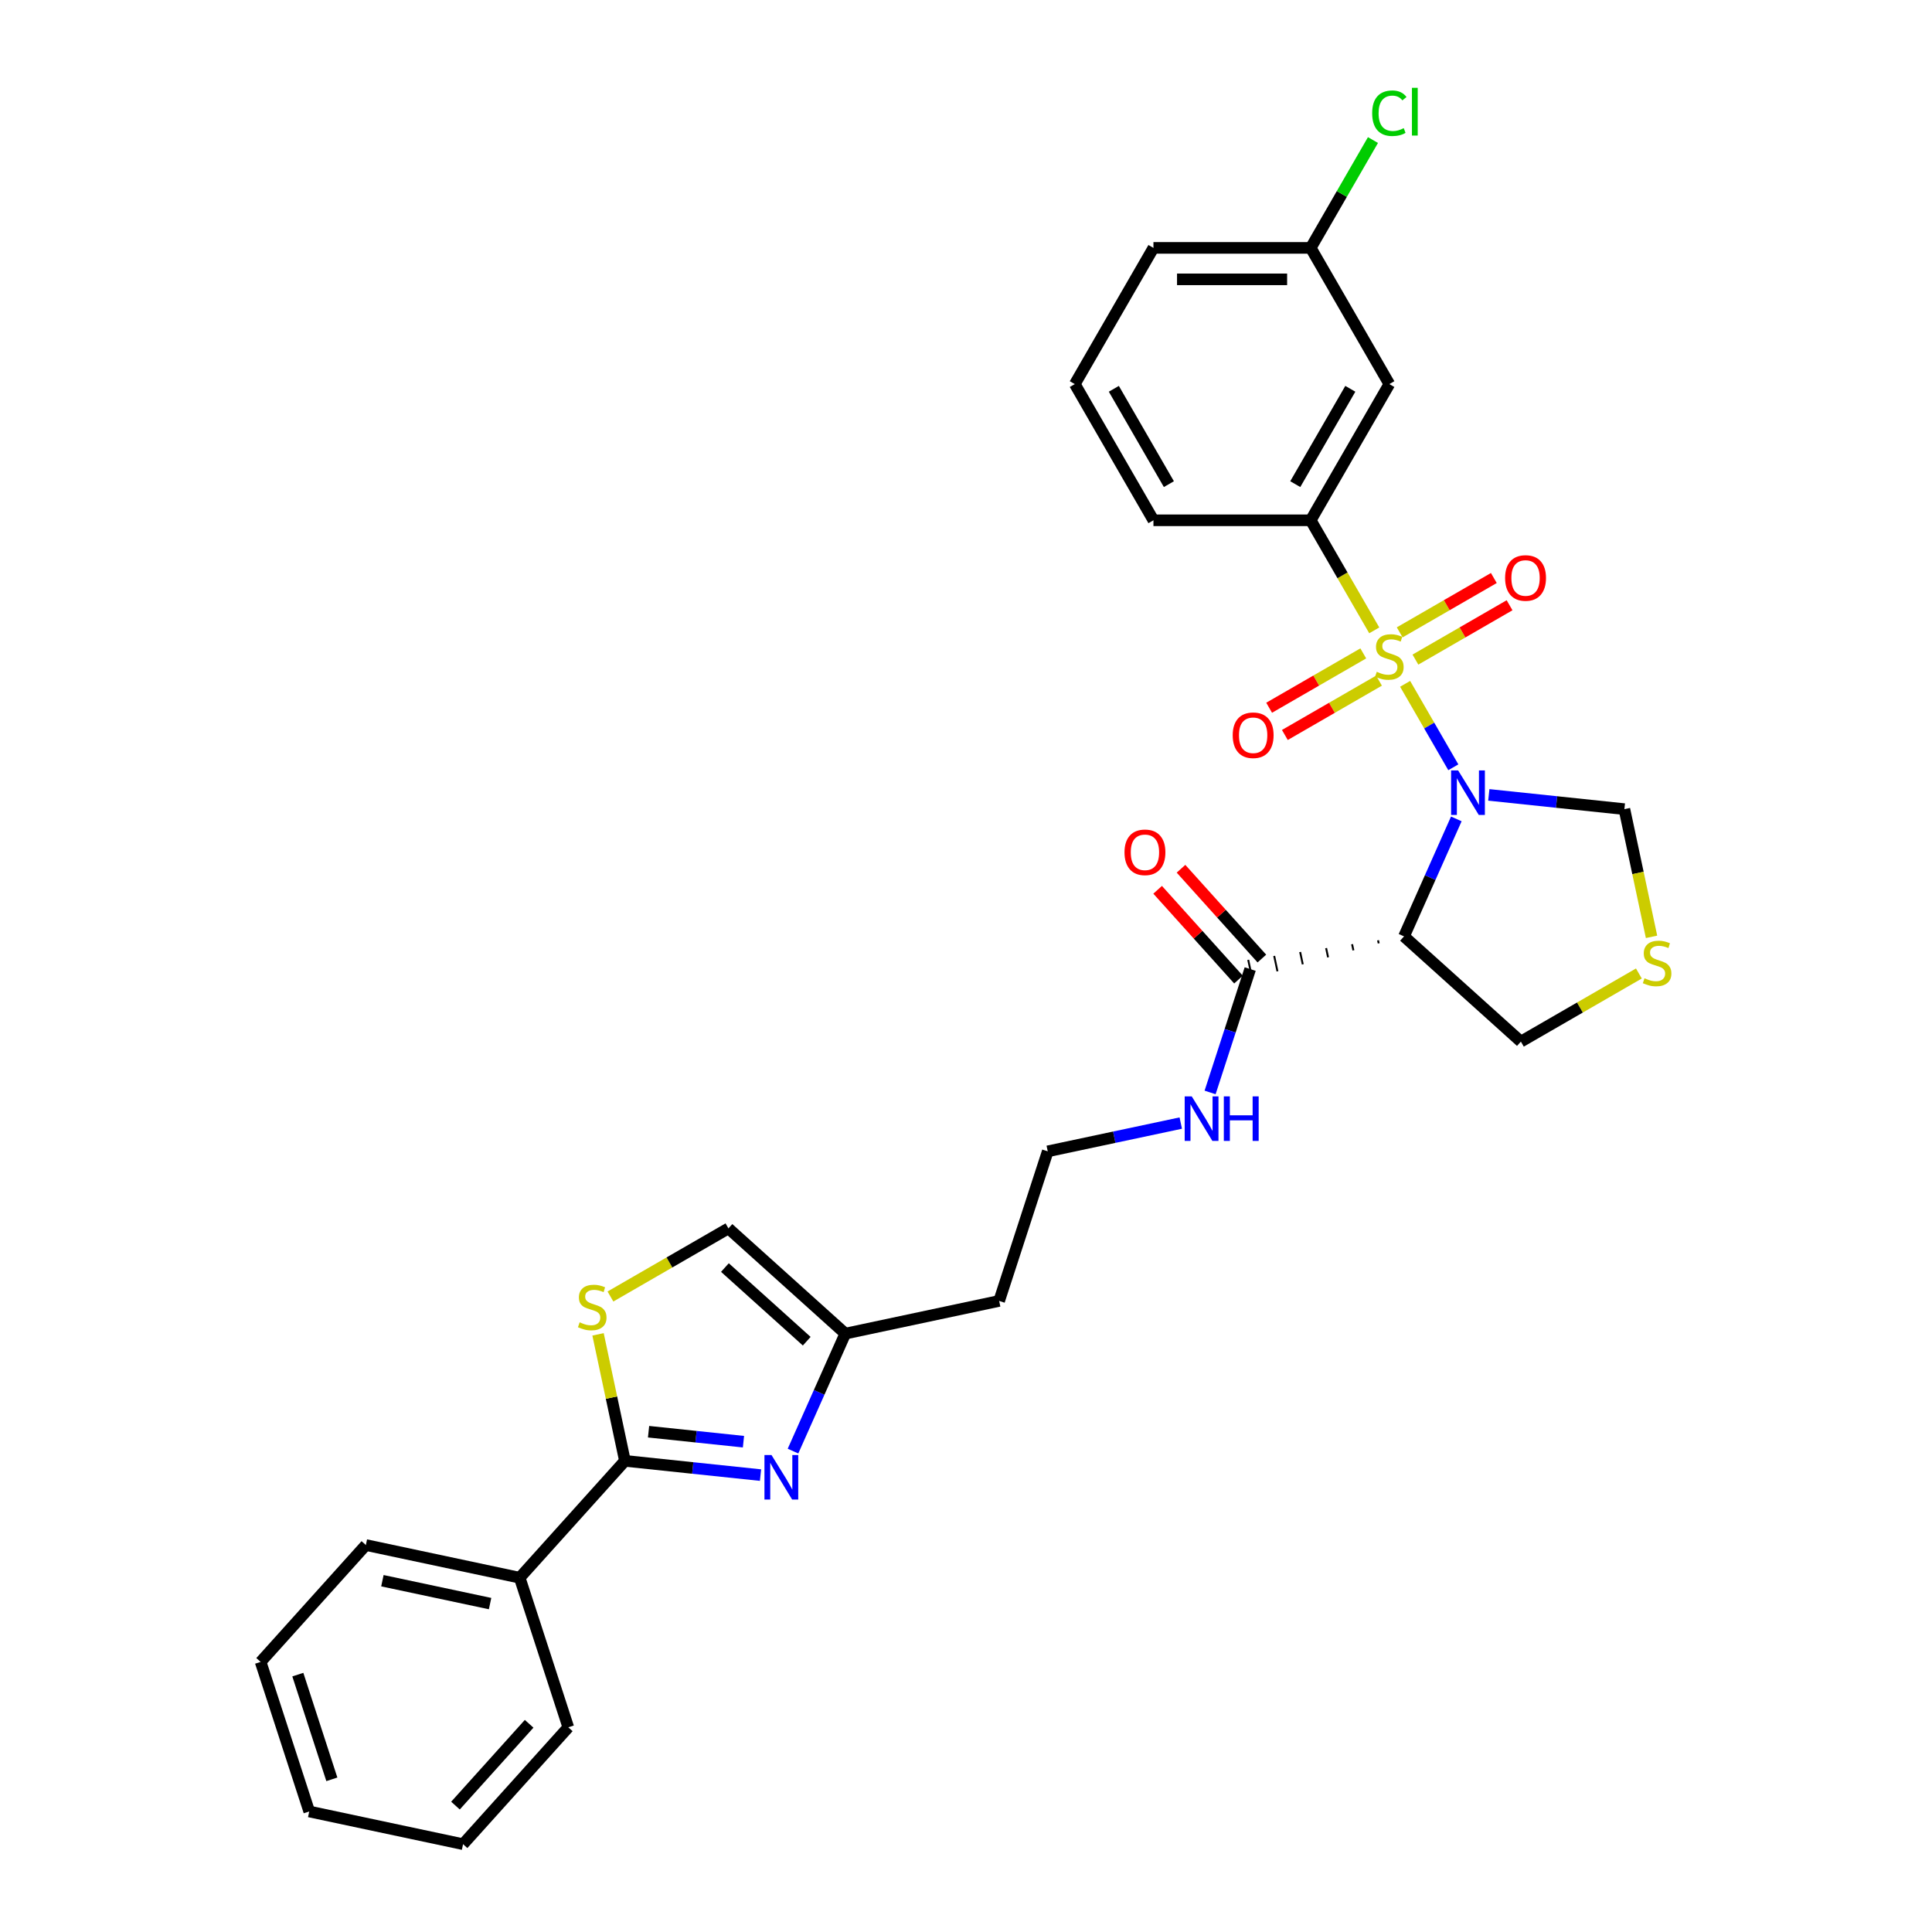 <?xml version='1.0' encoding='iso-8859-1'?>
<svg version='1.1' baseProfile='full'
              xmlns='http://www.w3.org/2000/svg'
                      xmlns:rdkit='http://www.rdkit.org/xml'
                      xmlns:xlink='http://www.w3.org/1999/xlink'
                  xml:space='preserve'
width='1000px' height='1000px' viewBox='0 0 1000 1000'>
<!-- END OF HEADER -->
<rect style='opacity:1.0;fill:#FFFFFF;stroke:none' width='1000' height='1000' x='0' y='0'> </rect>
<path class='bond-0' d='M 727.293,353.95 L 739.762,375.548' style='fill:none;fill-rule:evenodd;stroke:#CCCC00;stroke-width:6px;stroke-linecap:butt;stroke-linejoin:miter;stroke-opacity:1' />
<path class='bond-0' d='M 739.762,375.548 L 752.232,397.147' style='fill:none;fill-rule:evenodd;stroke:#0000FF;stroke-width:6px;stroke-linecap:butt;stroke-linejoin:miter;stroke-opacity:1' />
<path class='bond-4' d='M 711.313,326.273 L 694.868,297.789' style='fill:none;fill-rule:evenodd;stroke:#CCCC00;stroke-width:6px;stroke-linecap:butt;stroke-linejoin:miter;stroke-opacity:1' />
<path class='bond-4' d='M 694.868,297.789 L 678.423,269.305' style='fill:none;fill-rule:evenodd;stroke:#000000;stroke-width:6px;stroke-linecap:butt;stroke-linejoin:miter;stroke-opacity:1' />
<path class='bond-9' d='M 705.628,338.195 L 681.265,352.261' style='fill:none;fill-rule:evenodd;stroke:#CCCC00;stroke-width:6px;stroke-linecap:butt;stroke-linejoin:miter;stroke-opacity:1' />
<path class='bond-9' d='M 681.265,352.261 L 656.902,366.327' style='fill:none;fill-rule:evenodd;stroke:#FF0000;stroke-width:6px;stroke-linecap:butt;stroke-linejoin:miter;stroke-opacity:1' />
<path class='bond-9' d='M 713.768,352.295 L 689.405,366.36' style='fill:none;fill-rule:evenodd;stroke:#CCCC00;stroke-width:6px;stroke-linecap:butt;stroke-linejoin:miter;stroke-opacity:1' />
<path class='bond-9' d='M 689.405,366.36 L 665.042,380.426' style='fill:none;fill-rule:evenodd;stroke:#FF0000;stroke-width:6px;stroke-linecap:butt;stroke-linejoin:miter;stroke-opacity:1' />
<path class='bond-10' d='M 732.621,341.41 L 756.984,327.344' style='fill:none;fill-rule:evenodd;stroke:#CCCC00;stroke-width:6px;stroke-linecap:butt;stroke-linejoin:miter;stroke-opacity:1' />
<path class='bond-10' d='M 756.984,327.344 L 781.347,313.278' style='fill:none;fill-rule:evenodd;stroke:#FF0000;stroke-width:6px;stroke-linecap:butt;stroke-linejoin:miter;stroke-opacity:1' />
<path class='bond-10' d='M 724.481,327.31 L 748.844,313.244' style='fill:none;fill-rule:evenodd;stroke:#CCCC00;stroke-width:6px;stroke-linecap:butt;stroke-linejoin:miter;stroke-opacity:1' />
<path class='bond-10' d='M 748.844,313.244 L 773.206,299.178' style='fill:none;fill-rule:evenodd;stroke:#FF0000;stroke-width:6px;stroke-linecap:butt;stroke-linejoin:miter;stroke-opacity:1' />
<path class='bond-1' d='M 753.788,423.862 L 740.252,454.264' style='fill:none;fill-rule:evenodd;stroke:#0000FF;stroke-width:6px;stroke-linecap:butt;stroke-linejoin:miter;stroke-opacity:1' />
<path class='bond-1' d='M 740.252,454.264 L 726.716,484.666' style='fill:none;fill-rule:evenodd;stroke:#000000;stroke-width:6px;stroke-linecap:butt;stroke-linejoin:miter;stroke-opacity:1' />
<path class='bond-8' d='M 770.604,411.433 L 805.694,415.121' style='fill:none;fill-rule:evenodd;stroke:#0000FF;stroke-width:6px;stroke-linecap:butt;stroke-linejoin:miter;stroke-opacity:1' />
<path class='bond-8' d='M 805.694,415.121 L 840.784,418.809' style='fill:none;fill-rule:evenodd;stroke:#000000;stroke-width:6px;stroke-linecap:butt;stroke-linejoin:miter;stroke-opacity:1' />
<path class='bond-6' d='M 713.276,486.691 L 713.615,488.283' style='fill:none;fill-rule:evenodd;stroke:#000000;stroke-width:1.0px;stroke-linecap:butt;stroke-linejoin:miter;stroke-opacity:1' />
<path class='bond-6' d='M 699.836,488.715 L 700.513,491.9' style='fill:none;fill-rule:evenodd;stroke:#000000;stroke-width:1.0px;stroke-linecap:butt;stroke-linejoin:miter;stroke-opacity:1' />
<path class='bond-6' d='M 686.396,490.74 L 687.412,495.517' style='fill:none;fill-rule:evenodd;stroke:#000000;stroke-width:1.0px;stroke-linecap:butt;stroke-linejoin:miter;stroke-opacity:1' />
<path class='bond-6' d='M 672.956,492.764 L 674.31,499.134' style='fill:none;fill-rule:evenodd;stroke:#000000;stroke-width:1.0px;stroke-linecap:butt;stroke-linejoin:miter;stroke-opacity:1' />
<path class='bond-6' d='M 659.516,494.789 L 661.209,502.751' style='fill:none;fill-rule:evenodd;stroke:#000000;stroke-width:1.0px;stroke-linecap:butt;stroke-linejoin:miter;stroke-opacity:1' />
<path class='bond-6' d='M 646.076,496.813 L 648.107,506.368' style='fill:none;fill-rule:evenodd;stroke:#000000;stroke-width:1.0px;stroke-linecap:butt;stroke-linejoin:miter;stroke-opacity:1' />
<path class='bond-17' d='M 726.716,484.666 L 787.211,539.136' style='fill:none;fill-rule:evenodd;stroke:#000000;stroke-width:6px;stroke-linecap:butt;stroke-linejoin:miter;stroke-opacity:1' />
<path class='bond-2' d='M 410.46,751.084 L 423.996,720.682' style='fill:none;fill-rule:evenodd;stroke:#0000FF;stroke-width:6px;stroke-linecap:butt;stroke-linejoin:miter;stroke-opacity:1' />
<path class='bond-2' d='M 423.996,720.682 L 437.532,690.279' style='fill:none;fill-rule:evenodd;stroke:#000000;stroke-width:6px;stroke-linecap:butt;stroke-linejoin:miter;stroke-opacity:1' />
<path class='bond-3' d='M 393.644,763.513 L 358.554,759.825' style='fill:none;fill-rule:evenodd;stroke:#0000FF;stroke-width:6px;stroke-linecap:butt;stroke-linejoin:miter;stroke-opacity:1' />
<path class='bond-3' d='M 358.554,759.825 L 323.464,756.136' style='fill:none;fill-rule:evenodd;stroke:#000000;stroke-width:6px;stroke-linecap:butt;stroke-linejoin:miter;stroke-opacity:1' />
<path class='bond-3' d='M 384.819,746.215 L 360.256,743.633' style='fill:none;fill-rule:evenodd;stroke:#0000FF;stroke-width:6px;stroke-linecap:butt;stroke-linejoin:miter;stroke-opacity:1' />
<path class='bond-3' d='M 360.256,743.633 L 335.693,741.051' style='fill:none;fill-rule:evenodd;stroke:#000000;stroke-width:6px;stroke-linecap:butt;stroke-linejoin:miter;stroke-opacity:1' />
<path class='bond-14' d='M 323.464,756.136 L 268.994,816.631' style='fill:none;fill-rule:evenodd;stroke:#000000;stroke-width:6px;stroke-linecap:butt;stroke-linejoin:miter;stroke-opacity:1' />
<path class='bond-32' d='M 323.464,756.136 L 316.505,723.398' style='fill:none;fill-rule:evenodd;stroke:#000000;stroke-width:6px;stroke-linecap:butt;stroke-linejoin:miter;stroke-opacity:1' />
<path class='bond-32' d='M 316.505,723.398 L 309.546,690.66' style='fill:none;fill-rule:evenodd;stroke:#CCCC00;stroke-width:6px;stroke-linecap:butt;stroke-linejoin:miter;stroke-opacity:1' />
<path class='bond-13' d='M 678.423,269.305 L 719.124,198.807' style='fill:none;fill-rule:evenodd;stroke:#000000;stroke-width:6px;stroke-linecap:butt;stroke-linejoin:miter;stroke-opacity:1' />
<path class='bond-13' d='M 670.428,250.59 L 698.92,201.241' style='fill:none;fill-rule:evenodd;stroke:#000000;stroke-width:6px;stroke-linecap:butt;stroke-linejoin:miter;stroke-opacity:1' />
<path class='bond-22' d='M 678.423,269.305 L 597.019,269.305' style='fill:none;fill-rule:evenodd;stroke:#000000;stroke-width:6px;stroke-linecap:butt;stroke-linejoin:miter;stroke-opacity:1' />
<path class='bond-5' d='M 315.966,671.069 L 346.501,653.439' style='fill:none;fill-rule:evenodd;stroke:#CCCC00;stroke-width:6px;stroke-linecap:butt;stroke-linejoin:miter;stroke-opacity:1' />
<path class='bond-5' d='M 346.501,653.439 L 377.037,635.81' style='fill:none;fill-rule:evenodd;stroke:#000000;stroke-width:6px;stroke-linecap:butt;stroke-linejoin:miter;stroke-opacity:1' />
<path class='bond-15' d='M 653.141,496.144 L 632.215,472.903' style='fill:none;fill-rule:evenodd;stroke:#000000;stroke-width:6px;stroke-linecap:butt;stroke-linejoin:miter;stroke-opacity:1' />
<path class='bond-15' d='M 632.215,472.903 L 611.289,449.662' style='fill:none;fill-rule:evenodd;stroke:#FF0000;stroke-width:6px;stroke-linecap:butt;stroke-linejoin:miter;stroke-opacity:1' />
<path class='bond-15' d='M 641.042,507.038 L 620.116,483.797' style='fill:none;fill-rule:evenodd;stroke:#000000;stroke-width:6px;stroke-linecap:butt;stroke-linejoin:miter;stroke-opacity:1' />
<path class='bond-15' d='M 620.116,483.797 L 599.19,460.556' style='fill:none;fill-rule:evenodd;stroke:#FF0000;stroke-width:6px;stroke-linecap:butt;stroke-linejoin:miter;stroke-opacity:1' />
<path class='bond-16' d='M 647.092,501.591 L 636.717,533.52' style='fill:none;fill-rule:evenodd;stroke:#000000;stroke-width:6px;stroke-linecap:butt;stroke-linejoin:miter;stroke-opacity:1' />
<path class='bond-16' d='M 636.717,533.52 L 626.343,565.448' style='fill:none;fill-rule:evenodd;stroke:#0000FF;stroke-width:6px;stroke-linecap:butt;stroke-linejoin:miter;stroke-opacity:1' />
<path class='bond-7' d='M 437.532,690.279 L 517.156,673.355' style='fill:none;fill-rule:evenodd;stroke:#000000;stroke-width:6px;stroke-linecap:butt;stroke-linejoin:miter;stroke-opacity:1' />
<path class='bond-11' d='M 437.532,690.279 L 377.037,635.81' style='fill:none;fill-rule:evenodd;stroke:#000000;stroke-width:6px;stroke-linecap:butt;stroke-linejoin:miter;stroke-opacity:1' />
<path class='bond-11' d='M 417.563,694.208 L 375.217,656.079' style='fill:none;fill-rule:evenodd;stroke:#000000;stroke-width:6px;stroke-linecap:butt;stroke-linejoin:miter;stroke-opacity:1' />
<path class='bond-12' d='M 840.784,418.809 L 847.809,451.857' style='fill:none;fill-rule:evenodd;stroke:#000000;stroke-width:6px;stroke-linecap:butt;stroke-linejoin:miter;stroke-opacity:1' />
<path class='bond-12' d='M 847.809,451.857 L 854.833,484.905' style='fill:none;fill-rule:evenodd;stroke:#CCCC00;stroke-width:6px;stroke-linecap:butt;stroke-linejoin:miter;stroke-opacity:1' />
<path class='bond-30' d='M 848.282,503.876 L 817.747,521.506' style='fill:none;fill-rule:evenodd;stroke:#CCCC00;stroke-width:6px;stroke-linecap:butt;stroke-linejoin:miter;stroke-opacity:1' />
<path class='bond-30' d='M 817.747,521.506 L 787.211,539.136' style='fill:none;fill-rule:evenodd;stroke:#000000;stroke-width:6px;stroke-linecap:butt;stroke-linejoin:miter;stroke-opacity:1' />
<path class='bond-18' d='M 719.124,198.807 L 678.423,128.309' style='fill:none;fill-rule:evenodd;stroke:#000000;stroke-width:6px;stroke-linecap:butt;stroke-linejoin:miter;stroke-opacity:1' />
<path class='bond-24' d='M 268.994,816.631 L 189.369,799.706' style='fill:none;fill-rule:evenodd;stroke:#000000;stroke-width:6px;stroke-linecap:butt;stroke-linejoin:miter;stroke-opacity:1' />
<path class='bond-24' d='M 253.666,830.017 L 197.928,818.17' style='fill:none;fill-rule:evenodd;stroke:#000000;stroke-width:6px;stroke-linecap:butt;stroke-linejoin:miter;stroke-opacity:1' />
<path class='bond-25' d='M 268.994,816.631 L 294.149,894.051' style='fill:none;fill-rule:evenodd;stroke:#000000;stroke-width:6px;stroke-linecap:butt;stroke-linejoin:miter;stroke-opacity:1' />
<path class='bond-20' d='M 611.159,581.301 L 576.735,588.618' style='fill:none;fill-rule:evenodd;stroke:#0000FF;stroke-width:6px;stroke-linecap:butt;stroke-linejoin:miter;stroke-opacity:1' />
<path class='bond-20' d='M 576.735,588.618 L 542.312,595.935' style='fill:none;fill-rule:evenodd;stroke:#000000;stroke-width:6px;stroke-linecap:butt;stroke-linejoin:miter;stroke-opacity:1' />
<path class='bond-21' d='M 678.423,128.309 L 694.534,100.403' style='fill:none;fill-rule:evenodd;stroke:#000000;stroke-width:6px;stroke-linecap:butt;stroke-linejoin:miter;stroke-opacity:1' />
<path class='bond-21' d='M 694.534,100.403 L 710.646,72.497' style='fill:none;fill-rule:evenodd;stroke:#00CC00;stroke-width:6px;stroke-linecap:butt;stroke-linejoin:miter;stroke-opacity:1' />
<path class='bond-31' d='M 678.423,128.309 L 597.019,128.309' style='fill:none;fill-rule:evenodd;stroke:#000000;stroke-width:6px;stroke-linecap:butt;stroke-linejoin:miter;stroke-opacity:1' />
<path class='bond-31' d='M 666.212,144.59 L 609.229,144.59' style='fill:none;fill-rule:evenodd;stroke:#000000;stroke-width:6px;stroke-linecap:butt;stroke-linejoin:miter;stroke-opacity:1' />
<path class='bond-19' d='M 517.156,673.355 L 542.312,595.935' style='fill:none;fill-rule:evenodd;stroke:#000000;stroke-width:6px;stroke-linecap:butt;stroke-linejoin:miter;stroke-opacity:1' />
<path class='bond-23' d='M 597.019,269.305 L 556.317,198.807' style='fill:none;fill-rule:evenodd;stroke:#000000;stroke-width:6px;stroke-linecap:butt;stroke-linejoin:miter;stroke-opacity:1' />
<path class='bond-23' d='M 605.013,250.59 L 576.522,201.241' style='fill:none;fill-rule:evenodd;stroke:#000000;stroke-width:6px;stroke-linecap:butt;stroke-linejoin:miter;stroke-opacity:1' />
<path class='bond-26' d='M 556.317,198.807 L 597.019,128.309' style='fill:none;fill-rule:evenodd;stroke:#000000;stroke-width:6px;stroke-linecap:butt;stroke-linejoin:miter;stroke-opacity:1' />
<path class='bond-27' d='M 189.369,799.706 L 134.9,860.201' style='fill:none;fill-rule:evenodd;stroke:#000000;stroke-width:6px;stroke-linecap:butt;stroke-linejoin:miter;stroke-opacity:1' />
<path class='bond-28' d='M 294.149,894.051 L 239.68,954.545' style='fill:none;fill-rule:evenodd;stroke:#000000;stroke-width:6px;stroke-linecap:butt;stroke-linejoin:miter;stroke-opacity:1' />
<path class='bond-28' d='M 273.88,892.231 L 235.751,934.577' style='fill:none;fill-rule:evenodd;stroke:#000000;stroke-width:6px;stroke-linecap:butt;stroke-linejoin:miter;stroke-opacity:1' />
<path class='bond-33' d='M 134.9,860.201 L 160.055,937.621' style='fill:none;fill-rule:evenodd;stroke:#000000;stroke-width:6px;stroke-linecap:butt;stroke-linejoin:miter;stroke-opacity:1' />
<path class='bond-33' d='M 154.157,866.783 L 171.765,920.977' style='fill:none;fill-rule:evenodd;stroke:#000000;stroke-width:6px;stroke-linecap:butt;stroke-linejoin:miter;stroke-opacity:1' />
<path class='bond-29' d='M 239.68,954.545 L 160.055,937.621' style='fill:none;fill-rule:evenodd;stroke:#000000;stroke-width:6px;stroke-linecap:butt;stroke-linejoin:miter;stroke-opacity:1' />
<path  class='atom-0' d='M 712.612 347.715
Q 712.873 347.812, 713.947 348.268
Q 715.022 348.724, 716.194 349.017
Q 717.399 349.278, 718.571 349.278
Q 720.753 349.278, 722.022 348.236
Q 723.292 347.161, 723.292 345.305
Q 723.292 344.035, 722.641 343.254
Q 722.022 342.472, 721.046 342.049
Q 720.069 341.626, 718.441 341.137
Q 716.389 340.519, 715.152 339.933
Q 713.947 339.346, 713.068 338.109
Q 712.221 336.872, 712.221 334.788
Q 712.221 331.89, 714.175 330.099
Q 716.161 328.308, 720.069 328.308
Q 722.739 328.308, 725.767 329.578
L 725.018 332.085
Q 722.25 330.946, 720.166 330.946
Q 717.92 330.946, 716.682 331.89
Q 715.445 332.802, 715.478 334.397
Q 715.478 335.634, 716.096 336.383
Q 716.747 337.132, 717.659 337.556
Q 718.603 337.979, 720.166 338.467
Q 722.25 339.119, 723.488 339.77
Q 724.725 340.421, 725.604 341.756
Q 726.516 343.059, 726.516 345.305
Q 726.516 348.496, 724.367 350.222
Q 722.25 351.915, 718.701 351.915
Q 716.65 351.915, 715.087 351.459
Q 713.556 351.036, 711.733 350.287
L 712.612 347.715
' fill='#CCCC00'/>
<path  class='atom-1' d='M 754.73 398.773
L 762.285 410.984
Q 763.034 412.189, 764.238 414.37
Q 765.443 416.552, 765.508 416.682
L 765.508 398.773
L 768.569 398.773
L 768.569 421.827
L 765.411 421.827
L 757.303 408.477
Q 756.358 406.914, 755.349 405.123
Q 754.372 403.332, 754.079 402.778
L 754.079 421.827
L 751.084 421.827
L 751.084 398.773
L 754.73 398.773
' fill='#0000FF'/>
<path  class='atom-3' d='M 399.326 753.119
L 406.88 765.329
Q 407.629 766.534, 408.834 768.716
Q 410.039 770.897, 410.104 771.027
L 410.104 753.119
L 413.165 753.119
L 413.165 776.172
L 410.006 776.172
L 401.898 762.822
Q 400.954 761.259, 399.945 759.468
Q 398.968 757.677, 398.675 757.124
L 398.675 776.172
L 395.679 776.172
L 395.679 753.119
L 399.326 753.119
' fill='#0000FF'/>
<path  class='atom-6' d='M 300.027 684.424
Q 300.287 684.522, 301.362 684.978
Q 302.436 685.433, 303.609 685.726
Q 304.813 685.987, 305.986 685.987
Q 308.167 685.987, 309.437 684.945
Q 310.707 683.87, 310.707 682.014
Q 310.707 680.745, 310.056 679.963
Q 309.437 679.182, 308.46 678.758
Q 307.483 678.335, 305.855 677.847
Q 303.804 677.228, 302.567 676.642
Q 301.362 676.056, 300.483 674.818
Q 299.636 673.581, 299.636 671.497
Q 299.636 668.599, 301.59 666.808
Q 303.576 665.017, 307.483 665.017
Q 310.154 665.017, 313.182 666.287
L 312.433 668.795
Q 309.665 667.655, 307.581 667.655
Q 305.334 667.655, 304.097 668.599
Q 302.86 669.511, 302.892 671.106
Q 302.892 672.344, 303.511 673.093
Q 304.162 673.842, 305.074 674.265
Q 306.018 674.688, 307.581 675.177
Q 309.665 675.828, 310.902 676.479
Q 312.14 677.13, 313.019 678.465
Q 313.931 679.768, 313.931 682.014
Q 313.931 685.206, 311.782 686.931
Q 309.665 688.624, 306.116 688.624
Q 304.065 688.624, 302.502 688.169
Q 300.971 687.745, 299.148 686.996
L 300.027 684.424
' fill='#CCCC00'/>
<path  class='atom-10' d='M 638.044 380.569
Q 638.044 375.034, 640.779 371.941
Q 643.515 368.847, 648.627 368.847
Q 653.739 368.847, 656.474 371.941
Q 659.209 375.034, 659.209 380.569
Q 659.209 386.17, 656.442 389.361
Q 653.674 392.519, 648.627 392.519
Q 643.547 392.519, 640.779 389.361
Q 638.044 386.202, 638.044 380.569
M 648.627 389.914
Q 652.143 389.914, 654.032 387.57
Q 655.953 385.193, 655.953 380.569
Q 655.953 376.043, 654.032 373.764
Q 652.143 371.452, 648.627 371.452
Q 645.11 371.452, 643.189 373.731
Q 641.3 376.011, 641.3 380.569
Q 641.3 385.226, 643.189 387.57
Q 645.11 389.914, 648.627 389.914
' fill='#FF0000'/>
<path  class='atom-11' d='M 779.04 299.166
Q 779.04 293.63, 781.775 290.537
Q 784.51 287.443, 789.622 287.443
Q 794.734 287.443, 797.469 290.537
Q 800.205 293.63, 800.205 299.166
Q 800.205 304.766, 797.437 307.957
Q 794.669 311.116, 789.622 311.116
Q 784.543 311.116, 781.775 307.957
Q 779.04 304.799, 779.04 299.166
M 789.622 308.511
Q 793.139 308.511, 795.027 306.166
Q 796.948 303.789, 796.948 299.166
Q 796.948 294.64, 795.027 292.36
Q 793.139 290.048, 789.622 290.048
Q 786.105 290.048, 784.184 292.328
Q 782.296 294.607, 782.296 299.166
Q 782.296 303.822, 784.184 306.166
Q 786.105 308.511, 789.622 308.511
' fill='#FF0000'/>
<path  class='atom-13' d='M 851.197 506.346
Q 851.457 506.444, 852.532 506.9
Q 853.606 507.356, 854.778 507.649
Q 855.983 507.909, 857.155 507.909
Q 859.337 507.909, 860.607 506.867
Q 861.877 505.793, 861.877 503.937
Q 861.877 502.667, 861.225 501.885
Q 860.607 501.104, 859.63 500.681
Q 858.653 500.257, 857.025 499.769
Q 854.974 499.15, 853.736 498.564
Q 852.532 497.978, 851.652 496.741
Q 850.806 495.503, 850.806 493.419
Q 850.806 490.521, 852.759 488.731
Q 854.746 486.94, 858.653 486.94
Q 861.323 486.94, 864.351 488.21
L 863.602 490.717
Q 860.835 489.577, 858.751 489.577
Q 856.504 489.577, 855.267 490.521
Q 854.029 491.433, 854.062 493.029
Q 854.062 494.266, 854.681 495.015
Q 855.332 495.764, 856.244 496.187
Q 857.188 496.61, 858.751 497.099
Q 860.835 497.75, 862.072 498.401
Q 863.309 499.053, 864.189 500.388
Q 865.1 501.69, 865.1 503.937
Q 865.1 507.128, 862.951 508.854
Q 860.835 510.547, 857.286 510.547
Q 855.234 510.547, 853.671 510.091
Q 852.141 509.668, 850.317 508.919
L 851.197 506.346
' fill='#CCCC00'/>
<path  class='atom-16' d='M 582.039 441.161
Q 582.039 435.626, 584.775 432.532
Q 587.51 429.439, 592.622 429.439
Q 597.734 429.439, 600.469 432.532
Q 603.204 435.626, 603.204 441.161
Q 603.204 446.762, 600.437 449.953
Q 597.669 453.111, 592.622 453.111
Q 587.542 453.111, 584.775 449.953
Q 582.039 446.794, 582.039 441.161
M 592.622 450.506
Q 596.138 450.506, 598.027 448.162
Q 599.948 445.785, 599.948 441.161
Q 599.948 436.635, 598.027 434.356
Q 596.138 432.044, 592.622 432.044
Q 589.105 432.044, 587.184 434.323
Q 585.296 436.603, 585.296 441.161
Q 585.296 445.817, 587.184 448.162
Q 589.105 450.506, 592.622 450.506
' fill='#FF0000'/>
<path  class='atom-17' d='M 616.841 567.484
L 624.395 579.694
Q 625.144 580.899, 626.349 583.081
Q 627.553 585.262, 627.618 585.392
L 627.618 567.484
L 630.679 567.484
L 630.679 590.537
L 627.521 590.537
L 619.413 577.187
Q 618.469 575.624, 617.459 573.833
Q 616.482 572.042, 616.189 571.489
L 616.189 590.537
L 613.194 590.537
L 613.194 567.484
L 616.841 567.484
' fill='#0000FF'/>
<path  class='atom-17' d='M 633.447 567.484
L 636.573 567.484
L 636.573 577.285
L 648.36 577.285
L 648.36 567.484
L 651.486 567.484
L 651.486 590.537
L 648.36 590.537
L 648.36 579.89
L 636.573 579.89
L 636.573 590.537
L 633.447 590.537
L 633.447 567.484
' fill='#0000FF'/>
<path  class='atom-22' d='M 710.235 58.609
Q 710.235 52.879, 712.905 49.883
Q 715.608 46.855, 720.72 46.855
Q 725.474 46.855, 728.014 50.209
L 725.865 51.967
Q 724.009 49.525, 720.72 49.525
Q 717.236 49.525, 715.38 51.869
Q 713.556 54.181, 713.556 58.609
Q 713.556 63.168, 715.445 65.512
Q 717.366 67.857, 721.078 67.857
Q 723.618 67.857, 726.581 66.326
L 727.493 68.769
Q 726.288 69.55, 724.465 70.006
Q 722.641 70.462, 720.622 70.462
Q 715.608 70.462, 712.905 67.401
Q 710.235 64.34, 710.235 58.609
' fill='#00CC00'/>
<path  class='atom-22' d='M 730.814 45.455
L 733.81 45.455
L 733.81 70.169
L 730.814 70.169
L 730.814 45.455
' fill='#00CC00'/>
</svg>
